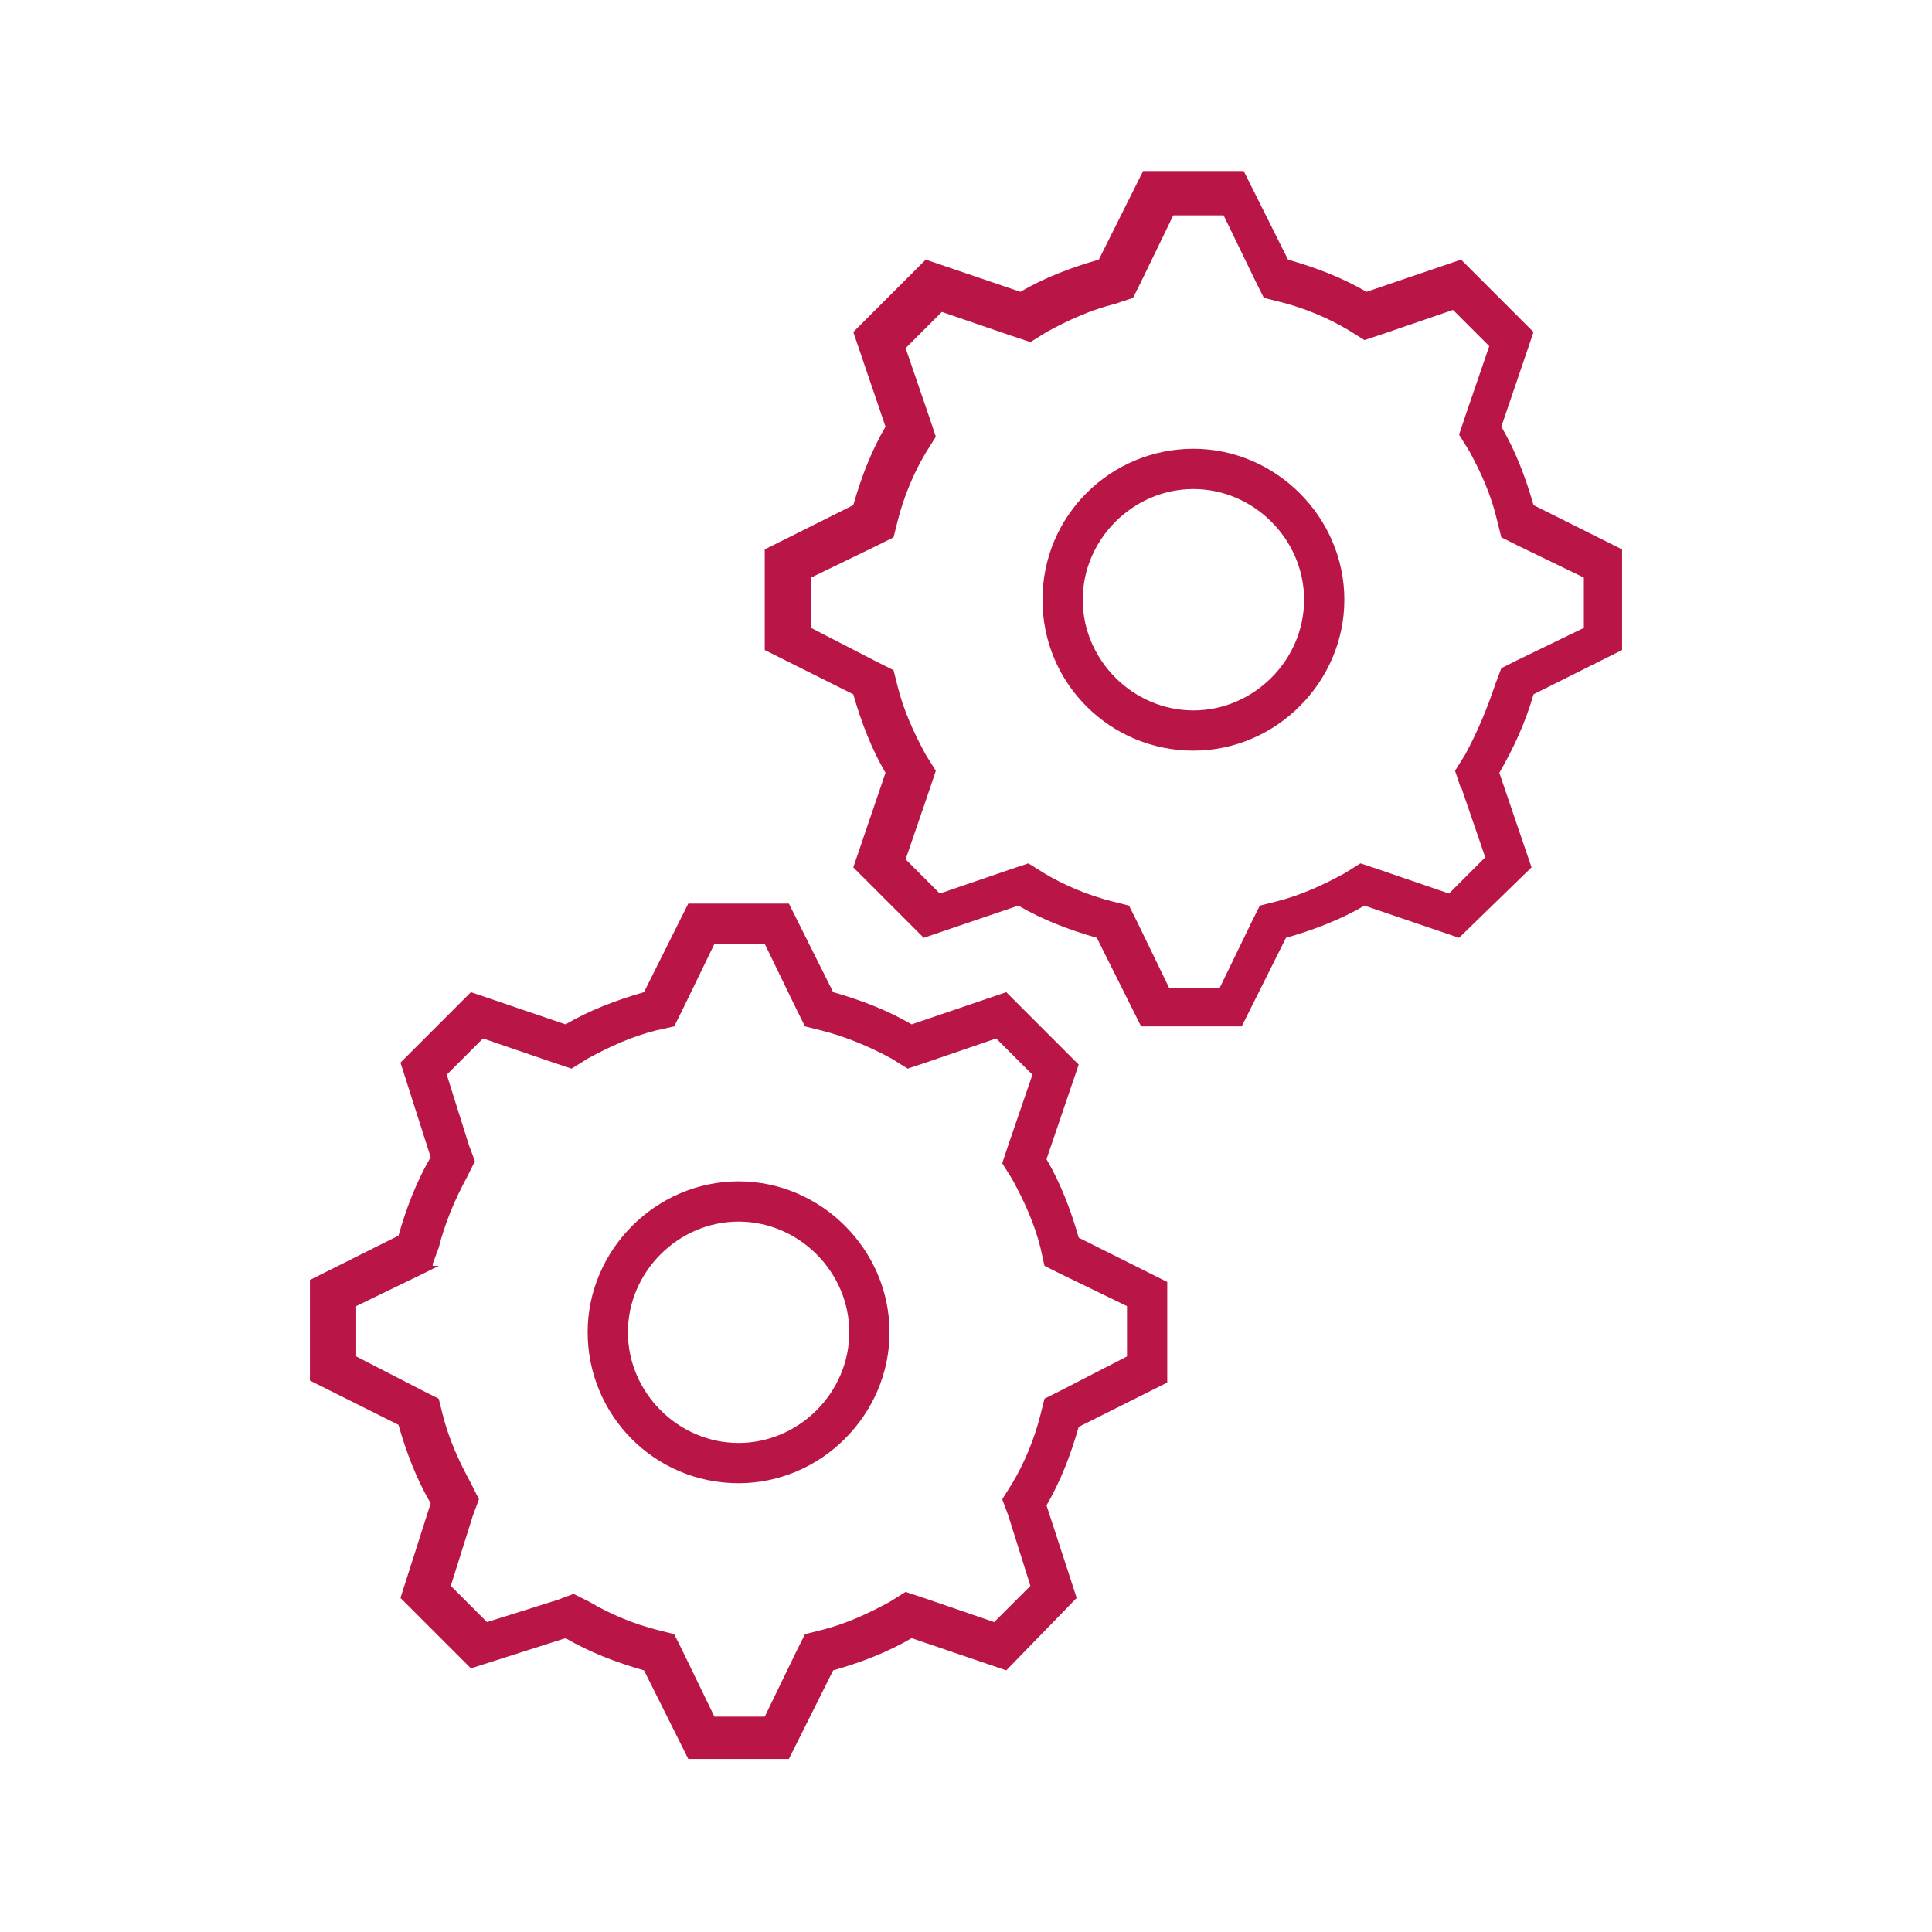 <?xml version="1.0" encoding="UTF-8"?>
<svg id="Calque_1" xmlns="http://www.w3.org/2000/svg" version="1.1" viewBox="0 0 96 96">
  <!-- Generator: Adobe Illustrator 29.8.1, SVG Export Plug-In . SVG Version: 2.1.1 Build 2)  -->
  <defs>
    <style>
      .st0 {
        fill: #ba1547;
      }
    </style>
  </defs>
  <path class="st0" d="M74.5,38.4c.7-1.2,1.3-2.5,1.7-3.9l4.4-2.2v-5l-4.4-2.2c-.4-1.4-.9-2.7-1.6-3.9l1.6-4.7-3.6-3.6-4.7,1.6c-1.2-.7-2.5-1.2-3.9-1.6l-2.2-4.4h-5l-2.2,4.4c-1.4.4-2.7.9-3.9,1.6l-4.7-1.6-3.6,3.6,1.6,4.7c-.7,1.2-1.2,2.5-1.6,3.9l-4.4,2.2v5l4.4,2.2c.4,1.4.9,2.7,1.6,3.9l-1.6,4.7,3.5,3.5,4.7-1.6c1.2.7,2.5,1.2,3.9,1.6l2.2,4.4h5l2.2-4.4c1.4-.4,2.7-.9,3.9-1.6l4.7,1.6,3.6-3.5s-1.6-4.7-1.6-4.7ZM72.6,39.1l1.2,3.5-1.8,1.8-3.5-1.2-.9-.3-.8.5c-1.1.6-2.2,1.1-3.4,1.4l-.8.2-.4.8-1.6,3.3h-2.5l-1.6-3.3-.4-.8-.8-.2c-1.2-.3-2.4-.8-3.4-1.4l-.8-.5-.9.3-3.5,1.2-1.7-1.7,1.2-3.5.3-.9-.5-.8c-.6-1.1-1.1-2.2-1.4-3.4l-.2-.8-.8-.4-3.3-1.7v-2.5l3.3-1.6.8-.4.2-.8c.3-1.2.8-2.4,1.4-3.4l.5-.8-.3-.9-1.2-3.5,1.8-1.8,3.5,1.2.9.3.8-.5c1.1-.6,2.2-1.1,3.4-1.4l.9-.3.4-.8,1.6-3.3h2.5l1.6,3.3.4.8.8.2c1.2.3,2.4.8,3.4,1.4l.8.5.9-.3,3.5-1.2,1.8,1.8-1.2,3.5-.3.9.5.8c.6,1.1,1.1,2.2,1.4,3.5l.2.8.8.4,3.3,1.6v2.5l-3.3,1.6-.8.4-.3.8c-.4,1.2-.9,2.4-1.5,3.5l-.5.8.3.9h0Z"/>
  <path class="st0" d="M15.4,63.6v5l4.4,2.2c.4,1.4.9,2.7,1.6,3.9l-1.5,4.7,3.5,3.5,4.7-1.5c1.2.7,2.5,1.2,3.9,1.6l2.2,4.4h5l2.2-4.4c1.4-.4,2.7-.9,3.9-1.6l4.7,1.6,3.5-3.6-1.5-4.6c.7-1.2,1.2-2.5,1.6-3.9l4.4-2.2v-5l-4.4-2.2c-.4-1.4-.9-2.7-1.6-3.9l1.6-4.7-3.6-3.6-4.7,1.6c-1.2-.7-2.5-1.2-3.9-1.6l-2.2-4.4h-5l-2.2,4.4c-1.4.4-2.7.9-3.9,1.6l-4.7-1.6-3.5,3.5,1.5,4.7c-.7,1.2-1.2,2.5-1.6,3.9,0,0-4.4,2.2-4.4,2.2ZM21.5,62.8l.3-.8c.3-1.2.8-2.4,1.4-3.5l.4-.8-.3-.8-1.1-3.5,1.8-1.8,3.5,1.2.9.3.8-.5c1.1-.6,2.2-1.1,3.4-1.4l.9-.2.4-.8,1.6-3.3h2.5l1.6,3.3.4.8.8.2c1.2.3,2.4.8,3.5,1.4l.8.5.9-.3,3.5-1.2,1.8,1.8-1.2,3.5-.3.9.5.8c.6,1.1,1.1,2.2,1.4,3.4l.2.9.8.4,3.3,1.6v2.5l-3.3,1.7-.8.4-.2.8c-.3,1.2-.8,2.4-1.4,3.4l-.5.8.3.8,1.1,3.5-1.8,1.8-3.5-1.2-.9-.3-.8.5c-1.1.6-2.2,1.1-3.4,1.4l-.8.2-.4.8-1.6,3.3h-2.5l-1.6-3.3-.4-.8-.8-.2c-1.2-.3-2.4-.8-3.4-1.4l-.8-.4-.8.3-3.5,1.1-1.8-1.8,1.1-3.5.3-.8-.4-.8c-.6-1.1-1.1-2.2-1.4-3.4l-.2-.8-.8-.4-3.3-1.7v-2.5l3.3-1.6.8-.4h-.3Z"/>
  <path class="st0" d="M59.3,22.3c-4.1,0-7.5,3.3-7.5,7.5s3.4,7.5,7.5,7.5,7.5-3.4,7.5-7.5-3.4-7.5-7.5-7.5ZM59.3,35.3c-3,0-5.5-2.5-5.5-5.5s2.5-5.5,5.5-5.5,5.5,2.5,5.5,5.5-2.5,5.5-5.5,5.5Z"/>
  <path class="st0" d="M36.7,73.7c4.1,0,7.5-3.4,7.5-7.5s-3.4-7.5-7.5-7.5-7.5,3.4-7.5,7.5,3.3,7.5,7.5,7.5h0ZM36.7,60.7c3,0,5.5,2.5,5.5,5.5s-2.5,5.5-5.5,5.5-5.5-2.5-5.5-5.5,2.5-5.5,5.5-5.5Z"/>
</svg>